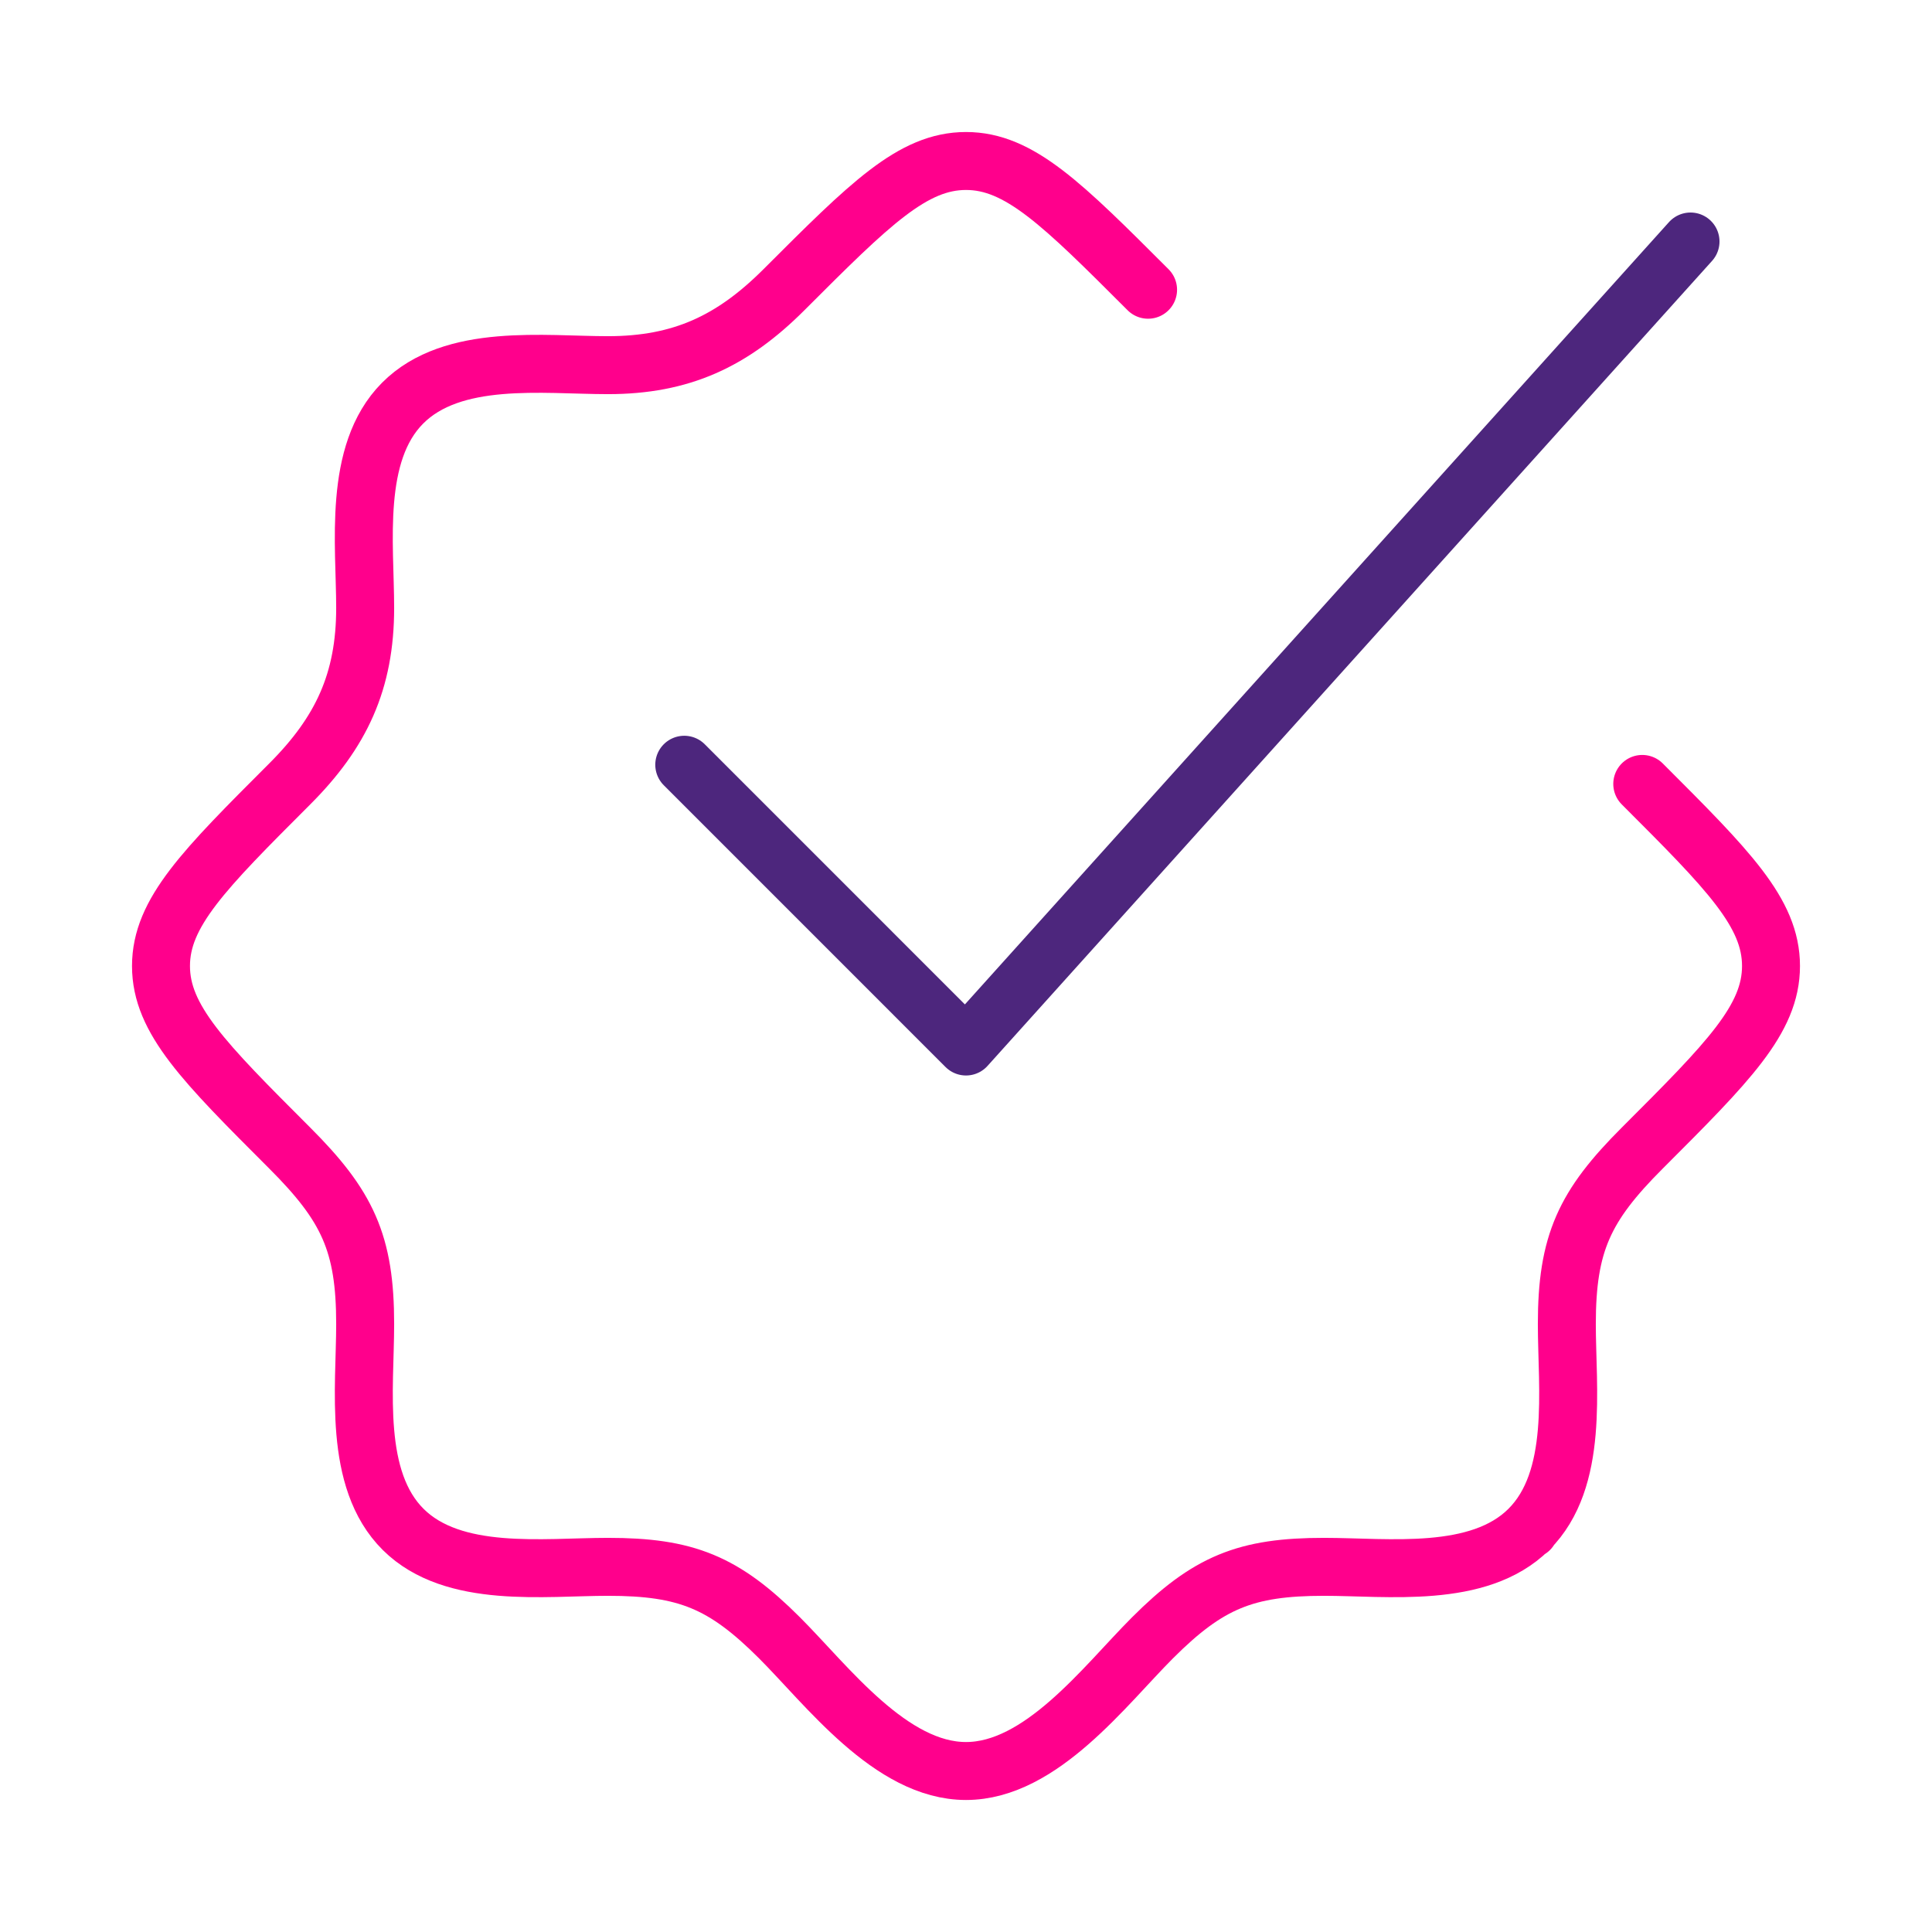 <svg width="100" height="100" viewBox="0 0 100 100" fill="none" xmlns="http://www.w3.org/2000/svg">
<path d="M59.424 14.997C54.982 10.555 52.76 8.333 50 8.333C47.24 8.333 45.018 10.555 40.576 14.997C37.91 17.663 35.268 18.901 31.467 18.901C28.148 18.901 23.427 18.258 20.833 20.873C18.26 23.467 18.901 28.169 18.901 31.467C18.901 35.268 17.663 37.91 14.997 40.576C10.555 45.018 8.333 47.24 8.333 50C8.333 52.76 10.555 54.982 14.997 59.424C17.984 62.411 18.901 64.339 18.901 68.533C18.901 71.852 18.258 76.573 20.873 79.167C23.467 81.74 28.169 81.099 31.467 81.099C35.514 81.099 37.464 81.891 40.352 84.779C42.812 87.239 46.11 91.667 50 91.667C53.891 91.667 57.188 87.239 59.648 84.779C62.536 81.891 64.486 81.099 68.533 81.099C71.831 81.099 76.533 81.74 79.127 79.167M85.003 40.576C89.445 45.018 91.667 47.24 91.667 50C91.667 52.76 89.445 54.982 85.003 59.424C82.016 62.411 81.099 64.339 81.099 68.533C81.099 71.852 81.743 76.573 79.127 79.167M79.127 79.167H79.167" stroke="#FF008C" stroke-width="3" stroke-linecap="round" stroke-linejoin="round"/>
<path d="M35.417 39.583L50 54.167L87.501 12.5" stroke="#4D267D" stroke-width="3" stroke-linecap="round" stroke-linejoin="round"/>
</svg>
